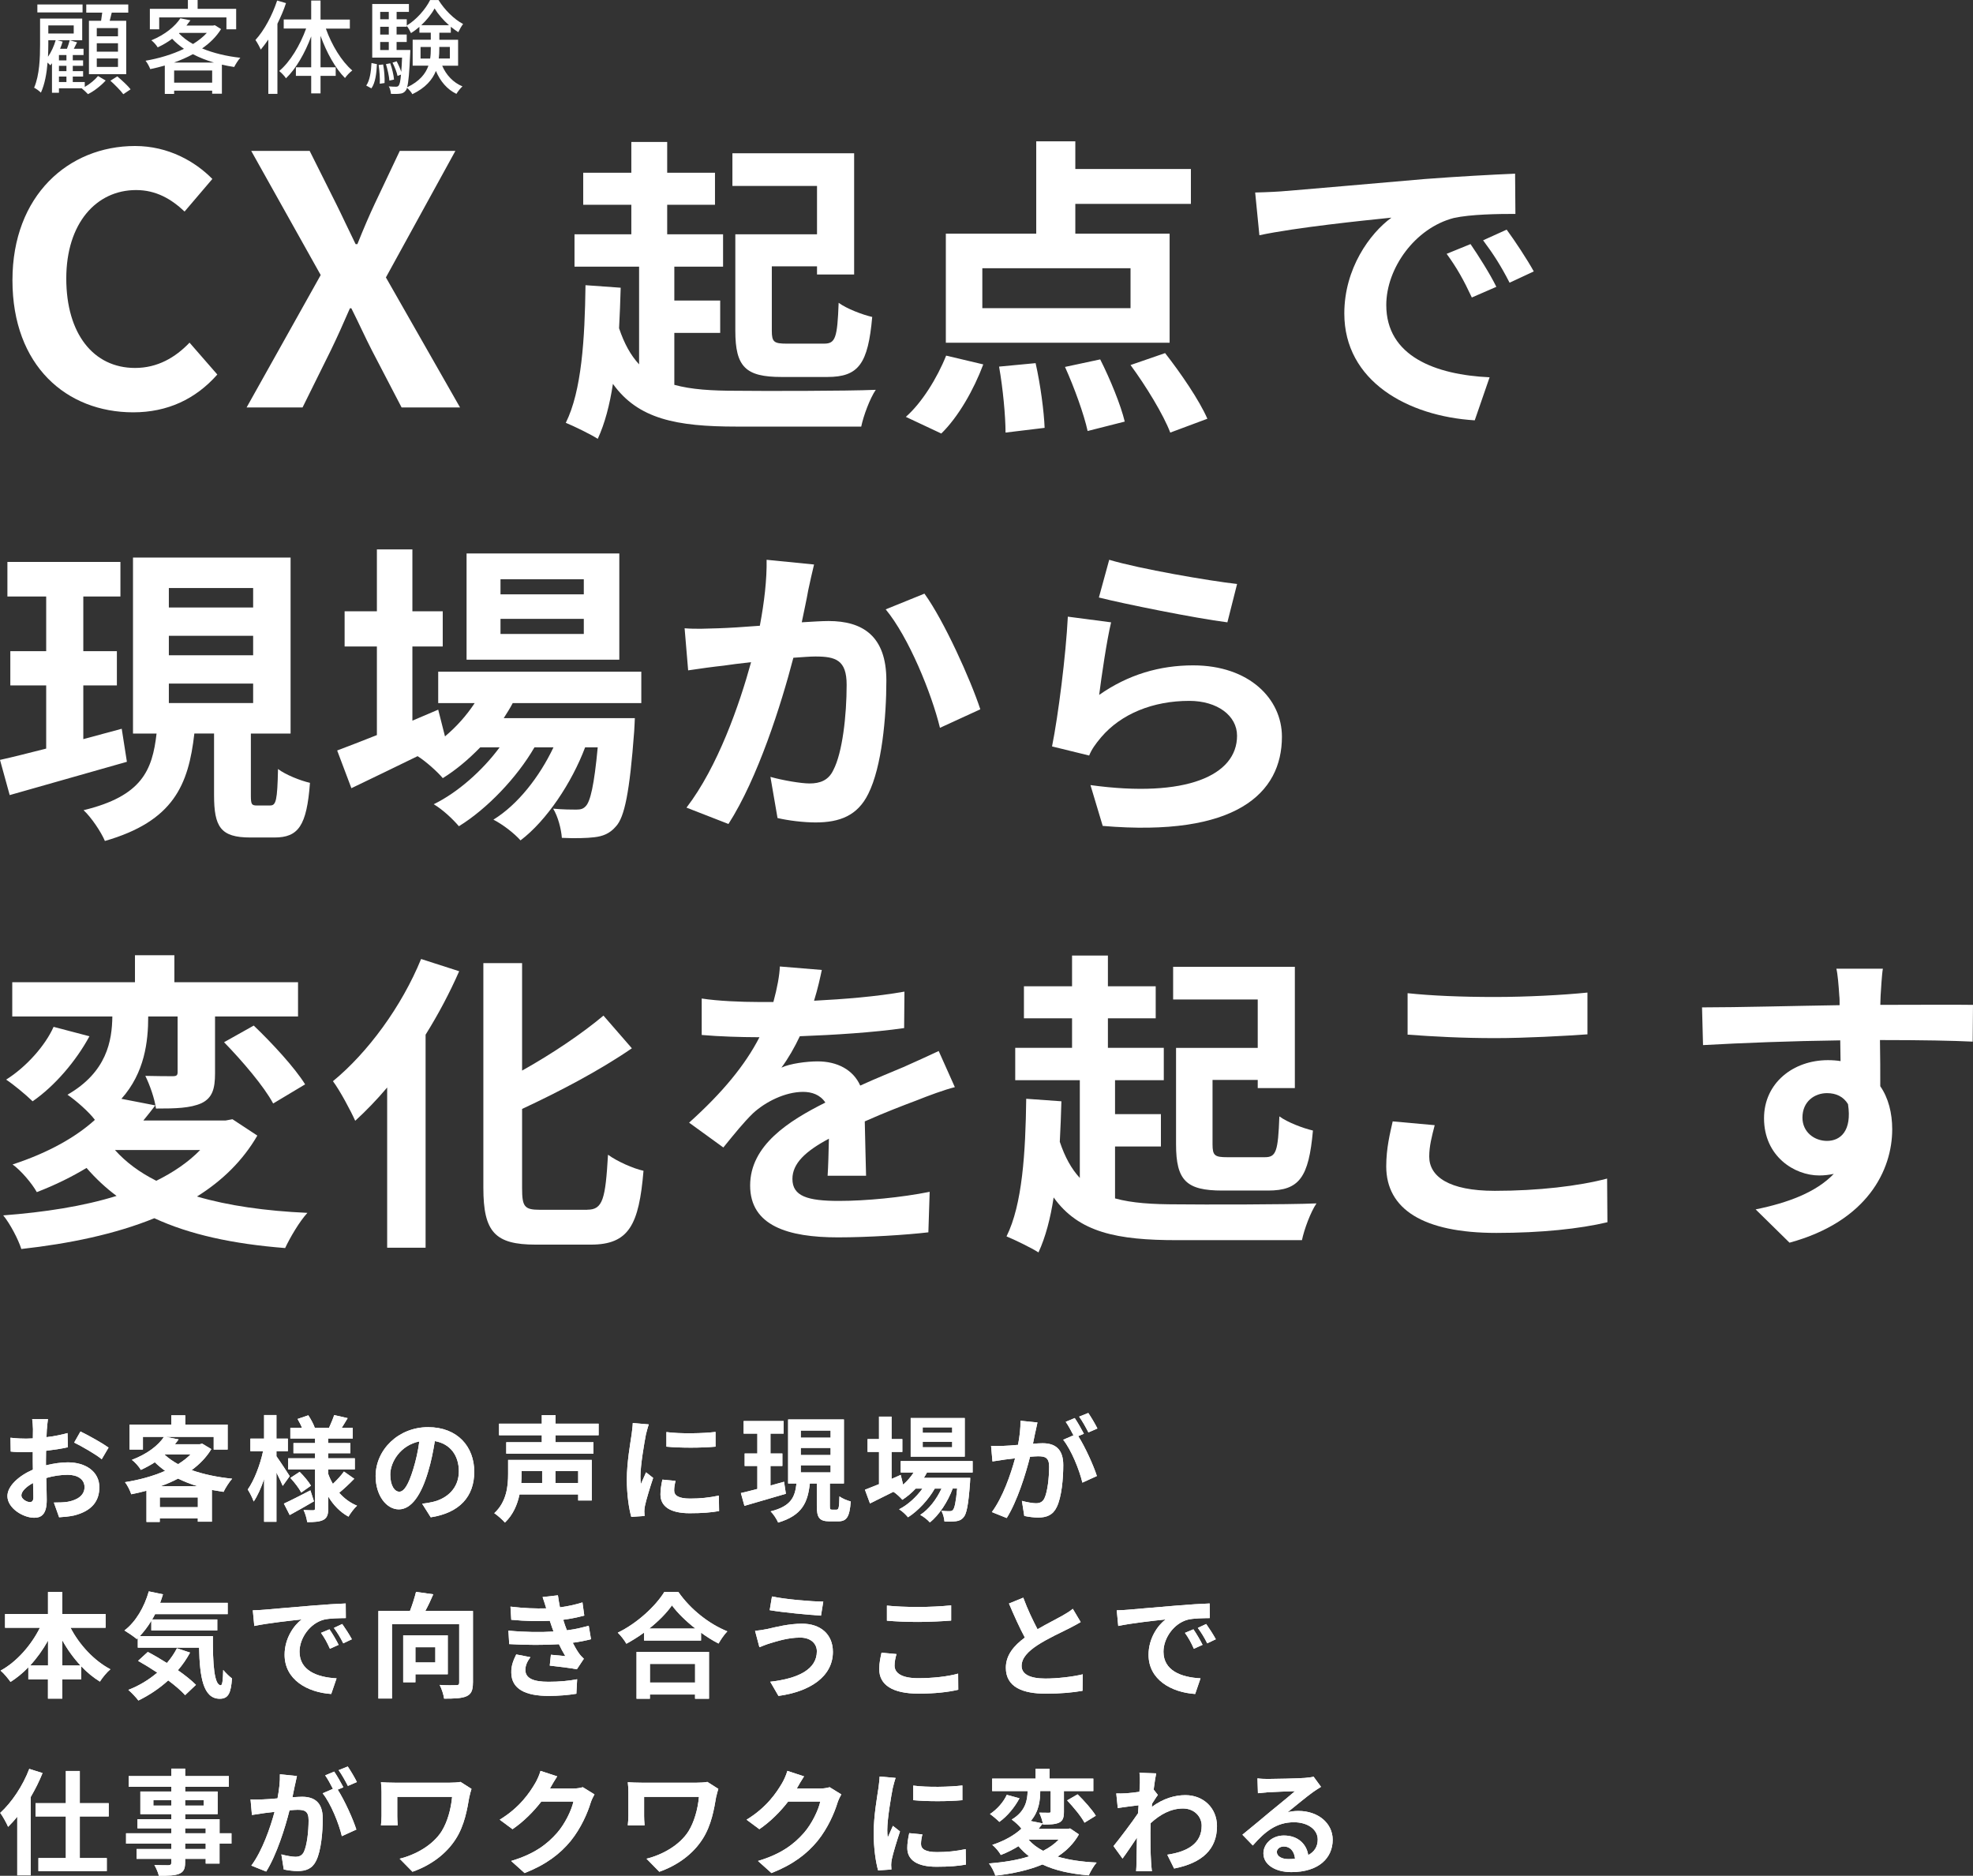 <?xml version="1.0" encoding="UTF-8"?><svg id="_イヤー_1" xmlns="http://www.w3.org/2000/svg" viewBox="0 0 500.68 475.99"><rect x="0" y="0" width="500.68" height="475.99" fill="#333333" stroke="none"/><defs><style>.cls-1{fill:#fff;}</style></defs><g><path class="cls-1" d="M11.89,362.63c-.03,.64-.06,1.33-.09,2.06,1.92-.23,3.83-.61,5.34-1.04l.09,3.6c-1.65,.38-3.66,.67-5.54,.9-.03,.87-.03,1.77-.03,2.61v1.07c1.97-.49,3.97-.75,5.57-.75,4.47,0,7.98,2.32,7.98,6.32,0,3.42-1.8,6-6.41,7.16-1.33,.29-2.61,.38-3.8,.46l-1.33-3.74c1.31,0,2.55-.03,3.57-.2,2.35-.44,4.21-1.6,4.21-3.71,0-1.97-1.74-3.13-4.26-3.13-1.8,0-3.68,.29-5.45,.81,.06,2.29,.12,4.55,.12,5.54,0,3.6-1.28,4.55-3.19,4.55-2.81,0-6.79-2.44-6.79-5.51,0-2.52,2.9-5.16,6.47-6.7-.03-.7-.03-1.39-.03-2.06v-2.44c-.55,.03-1.07,.06-1.54,.06-1.94,0-3.08-.03-4.06-.15l-.06-3.51c1.71,.2,2.96,.23,4,.23,.52,0,1.1-.03,1.68-.06,.03-1.02,.03-1.86,.03-2.35,0-.61-.12-2.03-.2-2.55h4c-.09,.52-.2,1.77-.26,2.52Zm-4.35,18.54c.52,0,.93-.23,.93-1.22,0-.73-.03-2.06-.09-3.63-1.77,.96-2.96,2.15-2.96,3.16,0,.9,1.36,1.68,2.12,1.68Zm20.01-13.84l-1.74,2.96c-1.39-1.19-5.19-3.36-6.99-4.23l1.6-2.81c2.23,1.07,5.6,2.99,7.14,4.09Z"/><path class="cls-1" d="M53.63,367.71c-1.25,2.09-2.96,3.83-4.99,5.34,3.02,1.07,6.53,1.8,10.27,2.18-.73,.81-1.71,2.35-2.18,3.34-1.02-.15-2-.32-2.96-.49v8.06h-3.57v-.84h-9.66v.9h-3.37v-7.92c-1.28,.35-2.55,.64-3.86,.9-.29-.93-1.01-2.35-1.59-3.07,3.54-.55,7.11-1.51,10.18-2.87-.93-.67-1.8-1.39-2.61-2.18-1.07,.7-2.23,1.33-3.54,1.94-.46-.81-1.54-2.03-2.29-2.55,4.03-1.54,6.7-3.68,8.15-5.83h-5.34v3.22h-3.39v-6.35h10.59v-2.35h3.54v2.35h10.76v6.35h-3.54v-3.22h-12.12l3.22,.64c-.29,.41-.61,.81-.93,1.22h6.32l.58-.15,2.32,1.39Zm-3.42,14.74v-2.47h-9.66v2.47h9.66Zm-.06-5.31c-1.77-.52-3.42-1.19-4.96-1.94-1.39,.73-2.9,1.39-4.47,1.94h9.43Zm-8.35-7.98c.96,.87,2.09,1.68,3.39,2.38,1.22-.75,2.32-1.6,3.19-2.49h-6.44l-.14,.12Z"/><path class="cls-1" d="M71.75,377.05c-.35-.84-.96-2.15-1.6-3.39v12.5h-3.13v-10.85c-.75,2.23-1.65,4.26-2.64,5.71-.32-.96-1.01-2.26-1.51-3.05,1.62-2.26,3.16-6.29,3.89-9.72h-3.22v-3.19h3.48v-5.98h3.13v5.98h2.9v3.19h-2.9v1.28c.78,1.07,2.87,4.26,3.37,5.05l-1.77,2.47Zm7.92,3.92c-2.03,1.19-4.29,2.47-6.15,3.48l-1.48-2.9c1.71-.78,4.26-2.09,6.73-3.36l.9,2.78Zm10.24-5.74c-1.22,1.28-2.7,2.64-3.83,3.57,1.25,1.42,2.76,2.55,4.53,3.28-.73,.64-1.68,1.91-2.18,2.78-2.12-1.16-3.83-2.93-5.13-5.11v3.02c0,1.57-.29,2.38-1.22,2.9-.96,.49-2.32,.58-4.12,.58-.12-.9-.49-2.23-.93-3.07,.99,.06,2.12,.06,2.46,.06s.46-.15,.46-.49v-9.89h-6.82v-2.81h6.82v-1.28h-5.48v-2.58h5.48v-1.16h-6.27v-2.7h2.96c-.29-.75-.73-1.57-1.13-2.26l2.73-.93c.67,1.02,1.36,2.32,1.65,3.19h3.6c.44-.99,1.02-2.32,1.31-3.25l3.42,.78c-.52,.87-1.04,1.74-1.51,2.47h2.81v2.7h-6.24v1.16h5.63v2.58h-5.63v1.28h6.76v2.81h-6.76v1.13c.32,.9,.72,1.74,1.19,2.55,1.02-.96,2.15-2.18,2.81-3.13l2.61,1.83Zm-13.87-1.74c1.07,1.04,2.29,2.52,2.87,3.51l-2.46,1.74c-.52-1.02-1.71-2.58-2.76-3.71l2.35-1.54Z"/><path class="cls-1" d="M109.31,385.03l-2.18-3.45c1.1-.12,1.92-.29,2.7-.46,3.71-.87,6.61-3.54,6.61-7.77,0-4-2.18-6.99-6.09-7.66-.41,2.47-.9,5.13-1.74,7.86-1.74,5.86-4.24,9.46-7.4,9.46s-5.89-3.54-5.89-8.44c0-6.7,5.8-12.42,13.31-12.42s11.72,4.99,11.72,11.31-3.74,10.44-11.05,11.57Zm-7.98-6.5c1.22,0,2.35-1.83,3.54-5.74,.67-2.15,1.22-4.61,1.54-7.02-4.79,.99-7.37,5.22-7.37,8.41,0,2.93,1.16,4.35,2.29,4.35Z"/><path class="cls-1" d="M150.17,380.76h-3.45v-1.54h-14.88c-.55,2.58-1.62,5.16-3.71,7.14-.55-.67-1.97-1.91-2.7-2.38,3.16-2.9,3.51-6.96,3.51-9.92v-3.6h21.23v10.3Zm-9.2-16.56v1.77h9.63v2.9h-22.13v-2.9h9.02v-1.77h-10.85v-2.93h10.85v-2.18h3.48v2.18h10.94v2.93h-10.94Zm-8.61,9.08v.84c0,.7-.03,1.42-.09,2.2h5.31v-3.05h-5.22Zm14.36,0h-5.77v3.05h5.77v-3.05Z"/><path class="cls-1" d="M163.91,364.03c-.38,1.94-1.39,7.74-1.39,10.65,0,.55,.03,1.31,.12,1.89,.44-.99,.9-2,1.31-2.96l1.8,1.42c-.81,2.41-1.77,5.57-2.09,7.11-.09,.44-.15,1.07-.15,1.36,0,.32,.03,.78,.06,1.19l-3.37,.23c-.58-2-1.13-5.54-1.13-9.49,0-4.35,.9-9.25,1.22-11.49,.09-.81,.26-1.91,.29-2.84l4.06,.35c-.23,.61-.61,2.06-.73,2.58Zm7.17,14.18c0,1.28,1.1,2.06,4.06,2.06,2.58,0,4.73-.23,7.28-.75l.06,3.92c-1.89,.35-4.21,.55-7.48,.55-4.99,0-7.4-1.77-7.4-4.76,0-1.13,.17-2.29,.49-3.77l3.34,.32c-.23,.96-.35,1.65-.35,2.44Zm10.5-14.85v3.74c-3.57,.32-8.82,.35-12.47,0v-3.71c3.57,.49,9.34,.35,12.47-.03Z"/><path class="cls-1" d="M199.44,379.05c-3.66,1.07-7.54,2.2-10.53,3.07l-.9-3.25c1.19-.26,2.61-.64,4.18-1.04v-5.83h-3.22v-3.16h3.22v-5.05h-3.48v-3.19h10.15v3.19h-3.34v5.05h3.02v3.16h-3.02v4.96c1.13-.32,2.32-.64,3.45-.96l.46,3.05Zm12.88,4.03c.49,0,.64-.46,.7-3.36,.67,.52,2,1.07,2.87,1.28-.29,3.97-1.04,5.05-3.19,5.05h-2.17c-2.67,0-3.25-.99-3.25-3.92v-5.69h-1.77c-.52,4.73-1.86,8.09-8.04,9.92-.35-.84-1.22-2.18-1.91-2.84,5.25-1.31,6.18-3.68,6.56-7.08h-2.12v-16.24h14.16v16.24h-3.57v5.69c0,.84,.06,.96,.55,.96h1.19Zm-9.11-18.27h7.57v-1.8h-7.57v1.8Zm0,4.41h7.57v-1.8h-7.57v1.8Zm0,4.41h7.57v-1.8h-7.57v1.8Z"/><path class="cls-1" d="M235.25,373.63c-.23,.46-.52,.93-.81,1.39h11.78s-.03,.78-.06,1.19c-.41,5.66-.87,7.98-1.65,8.82-.55,.67-1.19,.9-1.91,.99-.67,.09-1.77,.12-2.93,.06-.06-.81-.35-1.97-.78-2.7,.93,.09,1.68,.09,2.06,.09,.41,0,.64-.06,.87-.32,.41-.44,.75-1.91,1.07-5.42h-1.13c-1.19,3.25-3.45,6.76-5.8,8.59-.58-.67-1.57-1.45-2.44-1.91,2.2-1.39,4.15-3.97,5.4-6.67h-1.71c-1.57,2.78-4.26,5.69-6.79,7.28-.55-.67-1.45-1.54-2.26-2.03,2.15-1.07,4.38-3.1,5.92-5.25h-1.71c-1.07,1.13-2.21,2.09-3.39,2.84-.44-.55-1.54-1.57-2.26-2.03-2.09,1.04-4.18,2.09-5.95,2.96l-1.28-3.48c.99-.38,2.2-.87,3.57-1.42v-8.18h-2.9v-3.25h2.9v-5.71h3.19v5.71h2.73v3.25h-2.73v6.85l2.32-1.02,.61,2.47c1.04-.9,1.94-1.94,2.67-3.07h-3.28v-2.9h18.25v2.9h-11.54Zm9.57-4h-13.72v-9.8h13.72v9.8Zm-3.19-7.43h-7.48v1.39h7.48v-1.39Zm0,3.66h-7.48v1.39h7.48v-1.39Z"/><path class="cls-1" d="M262.74,363.36c-.17,.87-.41,1.94-.61,2.99,.99-.06,1.83-.12,2.44-.12,3.07,0,5.25,1.36,5.25,5.54,0,3.42-.41,8.12-1.65,10.65-.96,2.03-2.55,2.67-4.76,2.67-1.1,0-2.49-.2-3.48-.41l-.61-3.83c1.1,.32,2.79,.61,3.54,.61,.99,0,1.71-.29,2.18-1.25,.78-1.65,1.19-5.16,1.19-8.03,0-2.32-1.02-2.64-2.81-2.64-.46,0-1.19,.06-2.03,.12-1.1,4.41-3.25,11.28-5.92,15.55l-3.77-1.51c2.81-3.8,4.82-9.66,5.89-13.63-1.04,.12-1.97,.23-2.49,.29-.84,.15-2.35,.35-3.25,.49l-.35-3.95c1.07,.09,2.03,.03,3.1,0,.9-.03,2.26-.12,3.74-.26,.41-2.18,.67-4.29,.61-6.12l4.32,.44c-.17,.75-.38,1.68-.52,2.41Zm12.3,.46l-1.42,.61c1.74,2.7,3.92,7.54,4.73,10.12l-3.68,1.68c-.75-3.22-2.81-8.32-4.87-10.88l2.61-1.13c-.58-1.1-1.3-2.49-1.97-3.42l2.29-.96c.73,1.07,1.77,2.9,2.32,3.97Zm3.45-1.33l-2.29,.99c-.61-1.19-1.54-2.9-2.35-4l2.32-.93c.75,1.1,1.83,2.93,2.32,3.95Z"/><path class="cls-1" d="M17.9,413.06c2.26,4.35,5.98,8.35,10.12,10.53-.87,.7-2.06,2.15-2.67,3.13-1.68-1.04-3.28-2.35-4.73-3.89v3.31h-4.82v4.9h-3.63v-4.9H7.19v-3.05c-1.39,1.45-2.93,2.7-4.52,3.71-.61-.87-1.71-2.2-2.52-2.87,4.09-2.23,7.75-6.41,9.98-10.88H1.28v-3.48H12.18v-5.6h3.63v5.6h10.99v3.48h-8.91Zm-5.71,9.57v-6.32c-1.3,2.32-2.84,4.47-4.55,6.32h4.55Zm8.24,0c-1.74-1.86-3.31-4.03-4.61-6.38v6.38h4.61Z"/><path class="cls-1" d="M54.03,415.21c-.06,6.96,.32,12.44,2,12.44,.44-.03,.55-1.54,.61-3.89,.67,.78,1.54,1.65,2.23,2.15-.26,3.63-.87,5.16-3.1,5.16-4.24,0-5.08-5.54-5.25-12.97h-15.55v-2.41l-.26,.23c-.67-.58-2.29-1.68-3.13-2.18,2.87-2.18,5.05-5.92,6.18-9.92l3.6,.75c-.23,.73-.46,1.45-.72,2.15h17.14v2.87h-18.42c-.23,.46-.49,.93-.75,1.36h16.53v2.78h-16.74v-2.44c-.9,1.48-1.89,2.78-2.93,3.89h18.56Zm-5.8,4.15c-.87,1.6-1.89,3.1-3.08,4.47,1.83,1.28,3.45,2.58,4.58,3.71l-2.75,2.61c-1.02-1.13-2.55-2.44-4.29-3.74-2.29,2.09-4.9,3.8-7.57,5.11-.52-.73-1.8-2.06-2.55-2.7,2.7-1.04,5.19-2.55,7.34-4.38-1.65-1.1-3.34-2.12-4.87-2.99l2.47-2.26c1.51,.78,3.19,1.77,4.84,2.81,1.02-1.16,1.86-2.41,2.55-3.74l3.34,1.1Z"/><path class="cls-1" d="M66.99,408.48c2.44-.2,7.22-.64,12.53-1.07,2.99-.26,6.15-.44,8.21-.52l.03,3.71c-1.57,.03-4.06,.03-5.6,.41-3.51,.93-6.15,4.67-6.15,8.12,0,4.79,4.47,6.5,9.4,6.76l-1.36,3.97c-6.09-.41-11.83-3.65-11.83-9.95,0-4.18,2.35-7.48,4.32-8.96-2.73,.29-8.64,.93-12.01,1.65l-.38-3.97c1.16-.03,2.29-.09,2.84-.15Zm18.94,8.91l-2.21,.99c-.72-1.6-1.33-2.73-2.26-4.03l2.15-.9c.73,1.04,1.77,2.81,2.32,3.94Zm3.36-1.42l-2.18,1.04c-.78-1.57-1.45-2.64-2.38-3.92l2.12-.99c.73,1.02,1.83,2.73,2.44,3.86Z"/><path class="cls-1" d="M120.01,427.01c0,1.89-.41,2.87-1.62,3.42-1.22,.55-3.08,.61-5.69,.61-.12-.99-.64-2.55-1.13-3.48,1.71,.12,3.65,.09,4.23,.06,.55,0,.73-.15,.73-.67v-14.79h-17.06v18.85h-3.45v-22.22h8.01c.61-1.57,1.19-3.39,1.54-4.84l4.38,.61c-.61,1.45-1.33,2.96-2.03,4.24h12.1v18.22Zm-14.59-2.15v2.03h-3.1v-11.92h11.31v9.89h-8.21Zm0-6.87v3.86h5.05v-3.86h-5.05Z"/><path class="cls-1" d="M140.48,414.02c-.14-.35-.26-.7-.38-1.02-.23-.67-.41-1.22-.58-1.71-2.73,.15-6.12,.09-9.78-.26l-.2-3.34c3.45,.41,6.41,.52,9.08,.44-.29-.93-.58-1.86-.93-2.87l3.89-.44c.15,1.04,.32,2.06,.52,3.05,2-.26,3.86-.67,5.71-1.25l.46,3.34c-1.6,.44-3.42,.81-5.34,1.07,.15,.46,.29,.93,.44,1.36,.14,.41,.32,.84,.49,1.31,2.38-.29,4.12-.78,5.54-1.16l.58,3.42c-1.33,.35-2.9,.67-4.64,.9,.49,.93,.99,1.83,1.51,2.58,.38,.55,.78,.99,1.31,1.48l-1.77,2.67c-1.62-.32-4.76-.7-6.88-.93l.29-2.76c1.22,.12,2.79,.26,3.66,.35-.61-1.02-1.16-2.03-1.62-3.02-3.57,.23-8.24,.23-12.62-.03l-.2-3.42c4.32,.41,8.24,.44,11.46,.23Zm-7.16,9.72c0,2.15,2.03,3.02,5.86,3.02,2.76,0,5.22-.23,7.28-.64l-.2,3.68c-2.03,.35-4.67,.55-7.05,.55-5.8,0-9.4-1.71-9.46-5.86-.06-1.86,.58-3.28,1.25-4.67l3.6,.7c-.7,.96-1.28,1.97-1.28,3.22Z"/><path class="cls-1" d="M172.15,403.98c3.1,4.44,7.8,8.12,12.42,9.98-.84,.9-1.62,2.03-2.23,3.1-1.48-.75-2.99-1.71-4.44-2.76v2h-14.45v-2.03c-1.42,1.04-2.96,2-4.5,2.84-.46-.84-1.42-2.09-2.18-2.81,4.99-2.41,9.63-6.79,11.81-10.33h3.57Zm-10.62,15.2h18.39v11.89h-3.54v-1.07h-11.46v1.07h-3.39v-11.89Zm14.94-5.92c-2.41-1.89-4.55-3.97-5.95-5.89-1.36,1.94-3.39,4-5.77,5.89h11.72Zm-11.54,8.96v4.73h11.46v-4.73h-11.46Z"/><path class="cls-1" d="M203.06,415.55c-3.19,0-6.06,.99-7.54,1.42-.84,.23-1.97,.7-2.81,1.02l-1.1-4.15c.99-.09,2.23-.29,3.19-.49,2.12-.49,5.37-1.33,8.76-1.33,4.58,0,7.8,2.61,7.8,7.16,0,6.21-5.74,10.07-13.81,11.17l-2.09-3.6c7.19-.81,11.83-3.19,11.83-7.72,0-1.91-1.51-3.48-4.24-3.48Zm5.86-9.14l-.58,3.57c-3.39-.23-9.69-.81-13.02-1.39l.58-3.48c3.37,.73,9.95,1.28,13.02,1.31Z"/><path class="cls-1" d="M227.01,422.66c0,1.86,1.77,3.19,5.95,3.19,3.92,0,7.63-.44,10.18-1.16l.03,4.09c-2.52,.61-6,.99-10.07,.99-6.64,0-9.98-2.23-9.98-6.21,0-1.68,.35-3.1,.58-4.18l3.8,.35c-.29,1.04-.49,1.94-.49,2.93Zm5.95-14.88c2.87,0,6.18-.17,8.41-.41v3.86c-2.03,.17-5.63,.35-8.38,.35-3.05,0-5.57-.12-7.92-.32v-3.83c2.15,.23,4.84,.35,7.89,.35Z"/><path class="cls-1" d="M263.27,413.44c2.38-1.39,4.9-2.64,6.27-3.42,1.1-.64,1.94-1.13,2.7-1.77l2,3.36c-.87,.52-1.8,1.02-2.87,1.57-1.8,.9-5.45,2.58-8.09,4.29-2.41,1.6-4.03,3.25-4.03,5.28s2,3.19,6.03,3.19c2.99,0,6.9-.44,9.49-1.07l-.06,4.18c-2.47,.44-5.54,.73-9.31,.73-5.77,0-10.15-1.6-10.15-6.58,0-3.19,2.03-5.6,4.82-7.66-1.33-2.47-2.73-5.57-4.03-8.64l3.63-1.48c1.1,3.02,2.47,5.8,3.63,8.04Z"/><path class="cls-1" d="M286.23,408.48c2.44-.2,7.22-.64,12.53-1.07,2.99-.26,6.15-.44,8.21-.52l.03,3.71c-1.57,.03-4.06,.03-5.6,.41-3.51,.93-6.15,4.67-6.15,8.12,0,4.79,4.47,6.5,9.4,6.76l-1.36,3.97c-6.09-.41-11.83-3.65-11.83-9.95,0-4.18,2.35-7.48,4.32-8.96-2.73,.29-8.64,.93-12.01,1.65l-.38-3.97c1.16-.03,2.29-.09,2.84-.15Zm18.94,8.91l-2.21,.99c-.72-1.6-1.33-2.73-2.26-4.03l2.15-.9c.73,1.04,1.77,2.81,2.32,3.94Zm3.36-1.42l-2.18,1.04c-.78-1.57-1.45-2.64-2.38-3.92l2.12-.99c.73,1.02,1.83,2.73,2.44,3.86Z"/><path class="cls-1" d="M10.79,449.94c-.81,2.03-1.83,4.06-2.99,6.06v19.87h-3.42v-14.88c-.75,.96-1.54,1.8-2.32,2.58-.35-.84-1.36-2.7-2-3.54,2.93-2.67,5.74-6.87,7.37-11.17l3.37,1.07Zm9.46,10.99v10.56h6.85v3.31H9.75v-3.31h6.96v-10.56h-7.69v-3.36h7.69v-8.18h3.54v8.18h7.34v3.36h-7.34Z"/><path class="cls-1" d="M58.73,467.84h-3.02v5.05h-3.51v-1.19h-5.22v.9c0,1.71-.41,2.41-1.54,2.9-1.1,.44-2.67,.49-5.13,.49-.17-.81-.7-2-1.13-2.73,1.39,.06,3.1,.06,3.57,.06,.55-.03,.73-.2,.73-.73v-.9h-8.82v-2.49h8.82v-1.36h-11.49v-2.64h11.49v-1.25h-8.59v-2.32h8.59v-1.28h-7.86v-5.74h7.86v-1.19h-10.82v-2.73h10.82v-1.89h3.51v1.89h11.08v2.73h-11.08v1.19h8.24v5.74h-8.24v1.28h8.73v3.57h3.02v2.64Zm-15.26-9.66v-1.39h-4.55v1.39h4.55Zm3.51-1.39v1.39h4.7v-1.39h-4.7Zm0,8.41h5.22v-1.25h-5.22v1.25Zm5.22,2.64h-5.22v1.36h5.22v-1.36Z"/><path class="cls-1" d="M74.82,453.07c-.17,.87-.41,1.94-.61,2.99,.99-.06,1.83-.12,2.44-.12,3.07,0,5.25,1.36,5.25,5.54,0,3.42-.41,8.12-1.65,10.65-.96,2.03-2.55,2.67-4.76,2.67-1.1,0-2.49-.2-3.48-.41l-.61-3.83c1.1,.32,2.79,.61,3.54,.61,.99,0,1.71-.29,2.18-1.25,.78-1.65,1.19-5.16,1.19-8.03,0-2.32-1.02-2.64-2.81-2.64-.46,0-1.19,.06-2.03,.12-1.1,4.41-3.25,11.28-5.92,15.55l-3.77-1.51c2.81-3.8,4.82-9.66,5.89-13.63-1.04,.12-1.97,.23-2.49,.29-.84,.15-2.35,.35-3.25,.49l-.35-3.95c1.07,.09,2.03,.03,3.1,0,.9-.03,2.26-.12,3.74-.26,.41-2.18,.67-4.29,.61-6.12l4.32,.44c-.17,.75-.38,1.68-.52,2.41Zm12.3,.46l-1.42,.61c1.74,2.7,3.92,7.54,4.73,10.12l-3.68,1.68c-.75-3.22-2.81-8.32-4.87-10.88l2.61-1.13c-.58-1.1-1.3-2.49-1.97-3.42l2.29-.96c.73,1.07,1.77,2.9,2.32,3.97Zm3.45-1.33l-2.29,.99c-.61-1.19-1.54-2.9-2.35-4l2.32-.93c.75,1.1,1.83,2.93,2.32,3.95Z"/><path class="cls-1" d="M119.11,455.89c-.52,3.05-1.19,7.25-3.45,10.76-2.41,3.8-6.35,6.7-10.99,8.32l-3.25-3.31c3.92-.96,8.38-3.36,10.67-6.99,1.45-2.35,2.35-5.57,2.64-8.7h-13.92v4.84c0,.44,.03,1.48,.12,2.38h-4.26c.09-.9,.15-1.6,.15-2.38v-6.12c0-.78-.06-1.68-.15-2.44,.93,.06,2.21,.12,3.57,.12h13.87c.99,0,1.97-.06,2.76-.2l2.78,1.77c-.17,.44-.43,1.54-.52,1.94Z"/><path class="cls-1" d="M139.64,453.71c-.03,.06-.06,.09-.09,.15h5.83c.9,0,1.86-.15,2.52-.35l2.96,1.83c-.32,.55-.72,1.36-.96,2.09-.78,2.58-2.44,6.44-5.05,9.69-2.76,3.36-6.27,6.03-11.72,8.18l-3.42-3.07c5.95-1.77,9.17-4.29,11.69-7.16,1.97-2.26,3.65-5.74,4.12-7.92h-8.15c-1.94,2.52-4.47,5.08-7.31,7.02l-3.25-2.41c5.08-3.1,7.6-6.85,9.05-9.34,.43-.73,1.04-2.06,1.3-3.05l4.24,1.39c-.67,1.02-1.42,2.32-1.77,2.96Z"/><path class="cls-1" d="M181.75,455.89c-.52,3.05-1.19,7.25-3.45,10.76-2.41,3.8-6.35,6.7-10.99,8.32l-3.25-3.31c3.92-.96,8.38-3.36,10.67-6.99,1.45-2.35,2.35-5.57,2.64-8.7h-13.92v4.84c0,.44,.03,1.48,.12,2.38h-4.26c.09-.9,.15-1.6,.15-2.38v-6.12c0-.78-.06-1.68-.15-2.44,.93,.06,2.21,.12,3.57,.12h13.87c.99,0,1.97-.06,2.76-.2l2.78,1.77c-.17,.44-.43,1.54-.52,1.94Z"/><path class="cls-1" d="M202.28,453.71c-.03,.06-.06,.09-.09,.15h5.83c.9,0,1.86-.15,2.52-.35l2.96,1.83c-.32,.55-.72,1.36-.96,2.09-.78,2.58-2.44,6.44-5.05,9.69-2.76,3.36-6.27,6.03-11.72,8.18l-3.42-3.07c5.95-1.77,9.17-4.29,11.69-7.16,1.97-2.26,3.65-5.74,4.12-7.92h-8.15c-1.94,2.52-4.47,5.08-7.31,7.02l-3.25-2.41c5.08-3.1,7.6-6.85,9.05-9.34,.43-.73,1.04-2.06,1.3-3.05l4.24,1.39c-.67,1.02-1.42,2.32-1.77,2.96Z"/><path class="cls-1" d="M226.55,453.74c-.38,1.94-1.39,7.74-1.39,10.65,0,.55,.03,1.31,.12,1.89,.44-.99,.9-2,1.31-2.96l1.8,1.42c-.81,2.41-1.77,5.57-2.09,7.11-.09,.44-.15,1.07-.15,1.36,0,.32,.03,.78,.06,1.19l-3.37,.23c-.58-2-1.13-5.54-1.13-9.49,0-4.35,.9-9.25,1.22-11.49,.09-.81,.26-1.91,.29-2.84l4.06,.35c-.23,.61-.61,2.06-.73,2.58Zm7.17,14.18c0,1.28,1.1,2.06,4.06,2.06,2.58,0,4.73-.23,7.28-.75l.06,3.92c-1.89,.35-4.21,.55-7.48,.55-4.99,0-7.4-1.77-7.4-4.76,0-1.13,.17-2.29,.49-3.77l3.34,.32c-.23,.96-.35,1.65-.35,2.44Zm10.5-14.85v3.74c-3.57,.32-8.82,.35-12.47,0v-3.71c3.57,.49,9.34,.35,12.47-.03Z"/><path class="cls-1" d="M273.79,465.49c-1.3,2.32-3.16,4.18-5.42,5.63,2.78,.84,6.12,1.33,9.92,1.51-.72,.81-1.57,2.29-2,3.25-4.7-.38-8.59-1.25-11.75-2.76-3.54,1.48-7.66,2.35-11.95,2.84-.26-.87-1.01-2.35-1.62-3.1,3.71-.29,7.19-.84,10.18-1.8-.99-.75-1.89-1.62-2.7-2.58-1.3,.81-2.78,1.57-4.47,2.23-.44-.81-1.45-2.03-2.18-2.55,3.28-1.1,5.71-2.55,7.4-4.12-.52-.73-1.71-1.8-2.46-2.32,3.54-2.09,4-4.99,4.03-7.22h-8.99v-3.16h11.02v-2.49h3.54v2.49h11.11v3.16h-7.46v5.22c0,1.45-.23,2.29-1.22,2.78-1.02,.46-2.35,.49-4.09,.49-.12-.9-.55-2.18-.96-3.02,1.02,.03,2.15,.03,2.47,.03,.35,0,.43-.09,.43-.38v-5.13h-2.64c0,2.32-.32,5.19-2.41,7.6l3.05,.61c-.35,.46-.7,.93-1.07,1.39h7.4l.61-.12,2.23,1.51Zm-15.08-9.17c-1.19,2.26-3.1,4.58-5.11,6-.64-.64-1.74-1.57-2.38-2,1.8-1.16,3.51-3.13,4.26-4.87l3.22,.87Zm2.29,10.5c.99,1.13,2.21,2.06,3.71,2.84,1.54-.78,2.87-1.71,3.95-2.84h-7.66Zm12.47-11.49c1.65,1.62,3.68,3.89,4.61,5.42l-2.87,1.77c-.81-1.57-2.79-3.94-4.41-5.66l2.67-1.54Z"/><path class="cls-1" d="M289.16,449.85l4.24,.15c-.17,.81-.41,2.29-.64,4.12l1.07,1.36c-.41,.52-.99,1.48-1.48,2.23-.03,.26-.03,.55-.06,.81,2.93-2.18,5.92-2.99,8.53-2.99,4.47,0,7.98,3.16,8.01,7.83,0,5.86-3.68,9.37-10.88,10.79l-1.74-3.51c5.11-.75,8.76-2.84,8.73-7.37,0-2.26-1.83-4.35-4.73-4.35-3.07,0-5.77,1.48-8.21,3.71-.03,.84-.06,1.68-.06,2.44,0,2.38,0,4.81,.17,7.54,.03,.52,.12,1.57,.2,2.23h-4c.06-.64,.09-1.68,.09-2.15,.06-2.26,.09-3.94,.12-6.38-1.22,1.83-2.64,3.94-3.66,5.31l-2.29-3.16c1.65-2.03,4.55-5.86,6.21-8.3,.06-.67,.12-1.36,.15-2.06-1.42,.17-3.66,.46-5.28,.7l-.38-3.71c.84,.03,1.51,.03,2.52-.03,.84-.06,2.12-.2,3.36-.38,.06-1.1,.12-1.91,.12-2.23,0-.84,.03-1.71-.12-2.61Z"/><path class="cls-1" d="M321.73,451.42c1.54,0,7.74-.12,9.4-.26,1.19-.12,1.86-.2,2.21-.32l1.89,2.58c-.67,.44-1.36,.84-2.03,1.33-1.57,1.1-4.61,3.66-6.44,5.11,.96-.23,1.83-.32,2.76-.32,4.93,0,8.67,3.07,8.67,7.31,0,4.58-3.48,8.21-10.5,8.21-4.03,0-7.08-1.86-7.08-4.76,0-2.35,2.12-4.53,5.19-4.53,3.6,0,5.77,2.2,6.18,4.96,1.6-.84,2.41-2.18,2.41-3.94,0-2.61-2.61-4.38-6.03-4.38-4.44,0-7.34,2.35-10.44,5.89l-2.64-2.73c2.06-1.65,5.57-4.61,7.28-6.03,1.62-1.33,4.64-3.77,6.06-5.02-1.48,.03-5.48,.2-7.02,.29-.78,.06-1.71,.15-2.38,.23l-.12-3.77c.81,.12,1.83,.15,2.64,.15Zm5.22,20.33c.61,0,1.16-.03,1.68-.09-.17-1.89-1.25-3.1-2.81-3.1-1.1,0-1.8,.67-1.8,1.39,0,1.07,1.19,1.8,2.93,1.8Z"/></g><g><path class="cls-1" d="M11.89,362.63c-.03,.64-.06,1.33-.09,2.06,1.92-.23,3.83-.61,5.34-1.04l.09,3.6c-1.65,.38-3.66,.67-5.54,.9-.03,.87-.03,1.77-.03,2.61v1.07c1.97-.49,3.97-.75,5.57-.75,4.47,0,7.98,2.32,7.98,6.32,0,3.42-1.8,6-6.41,7.16-1.33,.29-2.61,.38-3.8,.46l-1.33-3.74c1.31,0,2.55-.03,3.57-.2,2.35-.44,4.21-1.6,4.21-3.71,0-1.97-1.74-3.13-4.26-3.13-1.8,0-3.68,.29-5.45,.81,.06,2.29,.12,4.55,.12,5.54,0,3.6-1.28,4.55-3.19,4.55-2.81,0-6.79-2.44-6.79-5.51,0-2.52,2.9-5.16,6.47-6.7-.03-.7-.03-1.39-.03-2.06v-2.44c-.55,.03-1.07,.06-1.54,.06-1.94,0-3.08-.03-4.06-.15l-.06-3.51c1.71,.2,2.96,.23,4,.23,.52,0,1.1-.03,1.68-.06,.03-1.02,.03-1.86,.03-2.35,0-.61-.12-2.03-.2-2.55h4c-.09,.52-.2,1.77-.26,2.52Zm-4.35,18.54c.52,0,.93-.23,.93-1.22,0-.73-.03-2.06-.09-3.63-1.77,.96-2.96,2.15-2.96,3.16,0,.9,1.36,1.68,2.12,1.68Zm20.01-13.84l-1.74,2.96c-1.39-1.19-5.19-3.36-6.99-4.23l1.6-2.81c2.23,1.07,5.6,2.99,7.14,4.09Z"/><path class="cls-1" d="M53.63,367.71c-1.25,2.09-2.96,3.83-4.99,5.34,3.02,1.07,6.53,1.8,10.27,2.18-.73,.81-1.71,2.35-2.18,3.34-1.02-.15-2-.32-2.96-.49v8.06h-3.57v-.84h-9.66v.9h-3.37v-7.92c-1.28,.35-2.55,.64-3.86,.9-.29-.93-1.01-2.35-1.59-3.07,3.54-.55,7.11-1.51,10.18-2.87-.93-.67-1.8-1.39-2.61-2.18-1.07,.7-2.23,1.33-3.54,1.94-.46-.81-1.54-2.03-2.29-2.55,4.03-1.54,6.7-3.68,8.15-5.83h-5.34v3.22h-3.39v-6.35h10.59v-2.35h3.54v2.35h10.76v6.35h-3.54v-3.22h-12.12l3.22,.64c-.29,.41-.61,.81-.93,1.22h6.32l.58-.15,2.32,1.39Zm-3.42,14.74v-2.47h-9.66v2.47h9.66Zm-.06-5.31c-1.77-.52-3.42-1.19-4.96-1.94-1.39,.73-2.9,1.39-4.47,1.94h9.43Zm-8.35-7.98c.96,.87,2.09,1.68,3.39,2.38,1.22-.75,2.32-1.6,3.19-2.49h-6.44l-.14,.12Z"/><path class="cls-1" d="M71.75,377.05c-.35-.84-.96-2.15-1.6-3.39v12.5h-3.13v-10.85c-.75,2.23-1.65,4.26-2.64,5.71-.32-.96-1.01-2.26-1.51-3.05,1.62-2.26,3.16-6.29,3.89-9.72h-3.22v-3.19h3.48v-5.98h3.13v5.98h2.9v3.19h-2.9v1.28c.78,1.07,2.87,4.26,3.37,5.05l-1.77,2.47Zm7.92,3.92c-2.03,1.19-4.29,2.47-6.15,3.48l-1.48-2.9c1.71-.78,4.26-2.09,6.73-3.36l.9,2.78Zm10.24-5.74c-1.22,1.28-2.7,2.64-3.83,3.57,1.25,1.42,2.76,2.55,4.53,3.28-.73,.64-1.68,1.91-2.18,2.78-2.12-1.16-3.83-2.93-5.13-5.11v3.02c0,1.57-.29,2.38-1.22,2.9-.96,.49-2.32,.58-4.12,.58-.12-.9-.49-2.23-.93-3.07,.99,.06,2.12,.06,2.46,.06s.46-.15,.46-.49v-9.89h-6.82v-2.81h6.82v-1.28h-5.48v-2.58h5.48v-1.16h-6.27v-2.7h2.96c-.29-.75-.73-1.57-1.13-2.26l2.73-.93c.67,1.02,1.36,2.32,1.65,3.19h3.6c.44-.99,1.02-2.32,1.31-3.25l3.42,.78c-.52,.87-1.04,1.74-1.51,2.47h2.81v2.7h-6.24v1.16h5.63v2.58h-5.63v1.28h6.76v2.81h-6.76v1.13c.32,.9,.72,1.74,1.19,2.55,1.02-.96,2.15-2.18,2.81-3.13l2.61,1.83Zm-13.87-1.74c1.07,1.04,2.29,2.52,2.87,3.51l-2.46,1.74c-.52-1.02-1.71-2.58-2.76-3.71l2.35-1.54Z"/><path class="cls-1" d="M109.31,385.03l-2.18-3.45c1.1-.12,1.92-.29,2.7-.46,3.71-.87,6.61-3.54,6.61-7.77,0-4-2.18-6.99-6.09-7.66-.41,2.47-.9,5.13-1.74,7.86-1.74,5.86-4.24,9.46-7.4,9.46s-5.89-3.54-5.89-8.44c0-6.7,5.8-12.42,13.31-12.42s11.72,4.99,11.72,11.31-3.74,10.44-11.05,11.57Zm-7.98-6.5c1.22,0,2.35-1.83,3.54-5.74,.67-2.15,1.22-4.61,1.54-7.02-4.79,.99-7.37,5.22-7.37,8.41,0,2.93,1.16,4.35,2.29,4.35Z"/><path class="cls-1" d="M150.17,380.76h-3.45v-1.54h-14.88c-.55,2.58-1.62,5.16-3.71,7.14-.55-.67-1.97-1.91-2.7-2.38,3.16-2.9,3.51-6.96,3.51-9.92v-3.6h21.23v10.3Zm-9.2-16.56v1.77h9.63v2.9h-22.13v-2.9h9.02v-1.77h-10.85v-2.93h10.85v-2.18h3.48v2.18h10.94v2.93h-10.94Zm-8.61,9.08v.84c0,.7-.03,1.42-.09,2.2h5.31v-3.05h-5.22Zm14.36,0h-5.77v3.05h5.77v-3.05Z"/><path class="cls-1" d="M163.91,364.03c-.38,1.94-1.39,7.74-1.39,10.65,0,.55,.03,1.31,.12,1.89,.44-.99,.9-2,1.31-2.96l1.8,1.42c-.81,2.41-1.77,5.57-2.09,7.11-.09,.44-.15,1.07-.15,1.36,0,.32,.03,.78,.06,1.19l-3.37,.23c-.58-2-1.13-5.54-1.13-9.49,0-4.35,.9-9.25,1.22-11.49,.09-.81,.26-1.91,.29-2.84l4.06,.35c-.23,.61-.61,2.06-.73,2.58Zm7.17,14.18c0,1.28,1.1,2.06,4.06,2.06,2.58,0,4.73-.23,7.28-.75l.06,3.92c-1.89,.35-4.21,.55-7.48,.55-4.99,0-7.4-1.77-7.4-4.76,0-1.13,.17-2.29,.49-3.77l3.34,.32c-.23,.96-.35,1.65-.35,2.44Zm10.5-14.85v3.74c-3.57,.32-8.82,.35-12.47,0v-3.71c3.57,.49,9.34,.35,12.47-.03Z"/><path class="cls-1" d="M199.44,379.05c-3.66,1.07-7.54,2.2-10.53,3.07l-.9-3.25c1.19-.26,2.61-.64,4.18-1.04v-5.83h-3.22v-3.16h3.22v-5.05h-3.48v-3.19h10.15v3.19h-3.34v5.05h3.02v3.16h-3.02v4.96c1.13-.32,2.32-.64,3.45-.96l.46,3.05Zm12.88,4.03c.49,0,.64-.46,.7-3.36,.67,.52,2,1.07,2.87,1.28-.29,3.97-1.04,5.05-3.19,5.05h-2.17c-2.67,0-3.25-.99-3.25-3.92v-5.69h-1.77c-.52,4.73-1.86,8.09-8.04,9.92-.35-.84-1.22-2.18-1.91-2.84,5.25-1.31,6.18-3.68,6.56-7.08h-2.12v-16.24h14.16v16.24h-3.57v5.69c0,.84,.06,.96,.55,.96h1.19Zm-9.11-18.27h7.57v-1.8h-7.57v1.8Zm0,4.41h7.57v-1.8h-7.57v1.8Zm0,4.41h7.57v-1.8h-7.57v1.8Z"/><path class="cls-1" d="M235.25,373.63c-.23,.46-.52,.93-.81,1.39h11.78s-.03,.78-.06,1.19c-.41,5.66-.87,7.98-1.65,8.82-.55,.67-1.19,.9-1.91,.99-.67,.09-1.77,.12-2.93,.06-.06-.81-.35-1.97-.78-2.7,.93,.09,1.68,.09,2.06,.09,.41,0,.64-.06,.87-.32,.41-.44,.75-1.91,1.07-5.42h-1.13c-1.19,3.25-3.45,6.76-5.8,8.59-.58-.67-1.57-1.45-2.44-1.91,2.2-1.39,4.15-3.97,5.4-6.67h-1.71c-1.57,2.78-4.26,5.69-6.79,7.28-.55-.67-1.45-1.54-2.26-2.03,2.15-1.07,4.38-3.1,5.92-5.25h-1.71c-1.07,1.13-2.21,2.09-3.39,2.84-.44-.55-1.54-1.57-2.26-2.03-2.09,1.04-4.18,2.09-5.95,2.96l-1.28-3.48c.99-.38,2.2-.87,3.57-1.42v-8.18h-2.9v-3.25h2.9v-5.71h3.19v5.71h2.73v3.25h-2.73v6.85l2.32-1.02,.61,2.47c1.04-.9,1.94-1.94,2.67-3.07h-3.28v-2.9h18.25v2.9h-11.54Zm9.57-4h-13.72v-9.8h13.72v9.8Zm-3.19-7.43h-7.48v1.39h7.48v-1.39Zm0,3.66h-7.48v1.39h7.48v-1.39Z"/><path class="cls-1" d="M262.74,363.36c-.17,.87-.41,1.94-.61,2.99,.99-.06,1.83-.12,2.44-.12,3.07,0,5.25,1.36,5.25,5.54,0,3.42-.41,8.12-1.65,10.65-.96,2.03-2.55,2.67-4.76,2.67-1.1,0-2.49-.2-3.48-.41l-.61-3.83c1.1,.32,2.79,.61,3.54,.61,.99,0,1.71-.29,2.18-1.25,.78-1.65,1.19-5.16,1.19-8.03,0-2.32-1.02-2.64-2.81-2.64-.46,0-1.19,.06-2.03,.12-1.1,4.41-3.25,11.28-5.92,15.55l-3.77-1.51c2.81-3.8,4.82-9.66,5.89-13.63-1.04,.12-1.97,.23-2.49,.29-.84,.15-2.35,.35-3.25,.49l-.35-3.95c1.07,.09,2.03,.03,3.1,0,.9-.03,2.26-.12,3.74-.26,.41-2.18,.67-4.29,.61-6.12l4.32,.44c-.17,.75-.38,1.68-.52,2.41Zm12.3,.46l-1.42,.61c1.74,2.7,3.92,7.54,4.73,10.12l-3.68,1.68c-.75-3.22-2.81-8.32-4.87-10.88l2.61-1.13c-.58-1.1-1.3-2.49-1.97-3.42l2.29-.96c.73,1.07,1.77,2.9,2.32,3.97Zm3.45-1.33l-2.29,.99c-.61-1.19-1.54-2.9-2.35-4l2.32-.93c.75,1.1,1.83,2.93,2.32,3.95Z"/><path class="cls-1" d="M17.9,413.06c2.26,4.35,5.98,8.35,10.12,10.53-.87,.7-2.06,2.15-2.67,3.13-1.68-1.04-3.28-2.35-4.73-3.89v3.31h-4.82v4.9h-3.63v-4.9H7.19v-3.05c-1.39,1.45-2.93,2.7-4.52,3.71-.61-.87-1.71-2.2-2.52-2.87,4.09-2.23,7.75-6.41,9.98-10.88H1.28v-3.48H12.18v-5.6h3.63v5.6h10.99v3.48h-8.91Zm-5.71,9.57v-6.32c-1.3,2.32-2.84,4.47-4.55,6.32h4.55Zm8.24,0c-1.74-1.86-3.31-4.03-4.61-6.38v6.38h4.61Z"/><path class="cls-1" d="M54.03,415.21c-.06,6.96,.32,12.44,2,12.44,.44-.03,.55-1.54,.61-3.89,.67,.78,1.54,1.65,2.23,2.15-.26,3.63-.87,5.16-3.1,5.16-4.24,0-5.08-5.54-5.25-12.97h-15.55v-2.41l-.26,.23c-.67-.58-2.29-1.68-3.13-2.18,2.87-2.18,5.05-5.92,6.18-9.92l3.6,.75c-.23,.73-.46,1.45-.72,2.15h17.14v2.87h-18.42c-.23,.46-.49,.93-.75,1.36h16.53v2.78h-16.74v-2.44c-.9,1.48-1.89,2.78-2.93,3.89h18.56Zm-5.8,4.15c-.87,1.6-1.89,3.1-3.08,4.47,1.83,1.28,3.45,2.58,4.58,3.71l-2.75,2.61c-1.02-1.13-2.55-2.44-4.29-3.74-2.29,2.09-4.9,3.8-7.57,5.11-.52-.73-1.8-2.06-2.55-2.7,2.7-1.04,5.19-2.55,7.34-4.38-1.65-1.1-3.34-2.12-4.87-2.99l2.47-2.26c1.51,.78,3.19,1.77,4.84,2.81,1.02-1.16,1.86-2.41,2.55-3.74l3.34,1.1Z"/><path class="cls-1" d="M66.99,408.48c2.44-.2,7.22-.64,12.53-1.07,2.99-.26,6.15-.44,8.21-.52l.03,3.71c-1.57,.03-4.06,.03-5.6,.41-3.51,.93-6.15,4.67-6.15,8.12,0,4.79,4.47,6.5,9.4,6.76l-1.36,3.97c-6.09-.41-11.83-3.65-11.83-9.95,0-4.18,2.35-7.48,4.32-8.96-2.73,.29-8.64,.93-12.01,1.65l-.38-3.97c1.16-.03,2.29-.09,2.84-.15Zm18.94,8.91l-2.21,.99c-.72-1.6-1.33-2.73-2.26-4.03l2.15-.9c.73,1.04,1.77,2.81,2.32,3.94Zm3.36-1.42l-2.18,1.04c-.78-1.57-1.45-2.64-2.38-3.92l2.12-.99c.73,1.02,1.83,2.73,2.44,3.86Z"/><path class="cls-1" d="M120.01,427.01c0,1.89-.41,2.87-1.62,3.42-1.22,.55-3.08,.61-5.69,.61-.12-.99-.64-2.55-1.13-3.48,1.71,.12,3.65,.09,4.23,.06,.55,0,.73-.15,.73-.67v-14.79h-17.06v18.85h-3.45v-22.22h8.01c.61-1.57,1.19-3.39,1.54-4.84l4.38,.61c-.61,1.45-1.33,2.96-2.03,4.24h12.1v18.22Zm-14.59-2.15v2.03h-3.1v-11.92h11.31v9.89h-8.21Zm0-6.87v3.86h5.05v-3.86h-5.05Z"/><path class="cls-1" d="M140.48,414.02c-.14-.35-.26-.7-.38-1.02-.23-.67-.41-1.22-.58-1.71-2.73,.15-6.12,.09-9.78-.26l-.2-3.34c3.45,.41,6.41,.52,9.08,.44-.29-.93-.58-1.86-.93-2.87l3.89-.44c.15,1.04,.32,2.06,.52,3.05,2-.26,3.86-.67,5.71-1.25l.46,3.34c-1.6,.44-3.42,.81-5.34,1.07,.15,.46,.29,.93,.44,1.36,.14,.41,.32,.84,.49,1.31,2.38-.29,4.12-.78,5.54-1.16l.58,3.42c-1.33,.35-2.9,.67-4.64,.9,.49,.93,.99,1.83,1.51,2.58,.38,.55,.78,.99,1.31,1.48l-1.77,2.67c-1.62-.32-4.76-.7-6.88-.93l.29-2.76c1.22,.12,2.79,.26,3.66,.35-.61-1.02-1.16-2.03-1.62-3.02-3.57,.23-8.24,.23-12.62-.03l-.2-3.42c4.32,.41,8.24,.44,11.46,.23Zm-7.16,9.72c0,2.15,2.03,3.02,5.86,3.02,2.76,0,5.22-.23,7.28-.64l-.2,3.68c-2.03,.35-4.67,.55-7.05,.55-5.8,0-9.4-1.71-9.46-5.86-.06-1.86,.58-3.28,1.25-4.67l3.6,.7c-.7,.96-1.28,1.97-1.28,3.22Z"/><path class="cls-1" d="M172.15,403.98c3.1,4.44,7.8,8.12,12.42,9.98-.84,.9-1.62,2.03-2.23,3.1-1.48-.75-2.99-1.71-4.44-2.76v2h-14.45v-2.03c-1.42,1.04-2.96,2-4.5,2.84-.46-.84-1.42-2.09-2.18-2.81,4.99-2.41,9.63-6.79,11.81-10.33h3.57Zm-10.62,15.2h18.39v11.89h-3.54v-1.07h-11.46v1.07h-3.39v-11.89Zm14.94-5.92c-2.41-1.89-4.55-3.97-5.95-5.89-1.36,1.94-3.39,4-5.77,5.89h11.72Zm-11.54,8.96v4.73h11.46v-4.73h-11.46Z"/><path class="cls-1" d="M203.06,415.55c-3.19,0-6.06,.99-7.54,1.42-.84,.23-1.97,.7-2.81,1.02l-1.1-4.15c.99-.09,2.23-.29,3.19-.49,2.12-.49,5.37-1.33,8.76-1.33,4.58,0,7.8,2.61,7.8,7.16,0,6.21-5.74,10.07-13.81,11.17l-2.09-3.6c7.19-.81,11.83-3.19,11.83-7.72,0-1.91-1.51-3.48-4.24-3.48Zm5.86-9.14l-.58,3.57c-3.39-.23-9.69-.81-13.02-1.39l.58-3.48c3.37,.73,9.95,1.28,13.02,1.31Z"/><path class="cls-1" d="M227.01,422.66c0,1.86,1.77,3.19,5.95,3.19,3.92,0,7.63-.44,10.18-1.16l.03,4.09c-2.52,.61-6,.99-10.07,.99-6.64,0-9.98-2.23-9.98-6.21,0-1.68,.35-3.1,.58-4.18l3.8,.35c-.29,1.04-.49,1.94-.49,2.93Zm5.95-14.88c2.87,0,6.18-.17,8.41-.41v3.86c-2.03,.17-5.63,.35-8.38,.35-3.05,0-5.57-.12-7.92-.32v-3.83c2.15,.23,4.84,.35,7.89,.35Z"/><path class="cls-1" d="M263.27,413.44c2.38-1.39,4.9-2.64,6.27-3.42,1.1-.64,1.94-1.13,2.7-1.77l2,3.36c-.87,.52-1.8,1.02-2.87,1.57-1.8,.9-5.45,2.58-8.09,4.29-2.41,1.6-4.03,3.25-4.03,5.28s2,3.19,6.03,3.19c2.99,0,6.9-.44,9.49-1.07l-.06,4.18c-2.47,.44-5.54,.73-9.31,.73-5.77,0-10.15-1.6-10.15-6.58,0-3.19,2.03-5.6,4.82-7.66-1.33-2.47-2.73-5.57-4.03-8.64l3.63-1.48c1.1,3.02,2.47,5.8,3.63,8.04Z"/><path class="cls-1" d="M286.23,408.48c2.44-.2,7.22-.64,12.53-1.07,2.99-.26,6.15-.44,8.21-.52l.03,3.71c-1.57,.03-4.06,.03-5.6,.41-3.51,.93-6.15,4.67-6.15,8.12,0,4.79,4.47,6.5,9.4,6.76l-1.36,3.97c-6.09-.41-11.83-3.65-11.83-9.95,0-4.18,2.35-7.48,4.32-8.96-2.73,.29-8.64,.93-12.01,1.65l-.38-3.97c1.16-.03,2.29-.09,2.84-.15Zm18.94,8.91l-2.21,.99c-.72-1.6-1.33-2.73-2.26-4.03l2.15-.9c.73,1.04,1.77,2.81,2.32,3.94Zm3.36-1.42l-2.18,1.04c-.78-1.57-1.45-2.64-2.38-3.92l2.12-.99c.73,1.02,1.83,2.73,2.44,3.86Z"/><path class="cls-1" d="M10.79,449.94c-.81,2.03-1.83,4.06-2.99,6.06v19.87h-3.42v-14.88c-.75,.96-1.54,1.8-2.32,2.58-.35-.84-1.36-2.7-2-3.54,2.93-2.67,5.74-6.87,7.37-11.17l3.37,1.07Zm9.46,10.99v10.56h6.85v3.31H9.75v-3.31h6.96v-10.56h-7.69v-3.36h7.69v-8.18h3.54v8.18h7.34v3.36h-7.34Z"/><path class="cls-1" d="M58.73,467.84h-3.02v5.05h-3.51v-1.19h-5.22v.9c0,1.71-.41,2.41-1.54,2.9-1.1,.44-2.67,.49-5.13,.49-.17-.81-.7-2-1.13-2.73,1.39,.06,3.1,.06,3.57,.06,.55-.03,.73-.2,.73-.73v-.9h-8.82v-2.49h8.82v-1.36h-11.49v-2.64h11.49v-1.25h-8.59v-2.32h8.59v-1.28h-7.86v-5.74h7.86v-1.19h-10.82v-2.73h10.82v-1.89h3.51v1.89h11.08v2.73h-11.08v1.19h8.24v5.74h-8.24v1.28h8.73v3.57h3.02v2.64Zm-15.26-9.66v-1.39h-4.55v1.39h4.55Zm3.51-1.39v1.39h4.7v-1.39h-4.7Zm0,8.41h5.22v-1.25h-5.22v1.25Zm5.22,2.64h-5.22v1.36h5.22v-1.36Z"/><path class="cls-1" d="M74.82,453.07c-.17,.87-.41,1.94-.61,2.99,.99-.06,1.83-.12,2.44-.12,3.07,0,5.25,1.36,5.25,5.54,0,3.42-.41,8.12-1.65,10.65-.96,2.03-2.55,2.67-4.76,2.67-1.1,0-2.49-.2-3.48-.41l-.61-3.83c1.1,.32,2.79,.61,3.54,.61,.99,0,1.71-.29,2.18-1.25,.78-1.65,1.19-5.16,1.19-8.03,0-2.32-1.02-2.64-2.81-2.64-.46,0-1.19,.06-2.03,.12-1.1,4.41-3.25,11.28-5.92,15.55l-3.77-1.51c2.81-3.8,4.82-9.66,5.89-13.63-1.04,.12-1.97,.23-2.49,.29-.84,.15-2.35,.35-3.25,.49l-.35-3.95c1.07,.09,2.03,.03,3.1,0,.9-.03,2.26-.12,3.74-.26,.41-2.18,.67-4.29,.61-6.12l4.32,.44c-.17,.75-.38,1.68-.52,2.41Zm12.3,.46l-1.42,.61c1.74,2.7,3.92,7.54,4.73,10.12l-3.68,1.68c-.75-3.22-2.81-8.32-4.87-10.88l2.61-1.13c-.58-1.1-1.3-2.49-1.97-3.42l2.29-.96c.73,1.07,1.77,2.9,2.32,3.97Zm3.45-1.33l-2.29,.99c-.61-1.19-1.54-2.9-2.35-4l2.32-.93c.75,1.1,1.83,2.93,2.32,3.95Z"/><path class="cls-1" d="M119.11,455.89c-.52,3.05-1.19,7.25-3.45,10.76-2.41,3.8-6.35,6.7-10.99,8.32l-3.25-3.31c3.92-.96,8.38-3.36,10.67-6.99,1.45-2.35,2.35-5.57,2.64-8.7h-13.92v4.84c0,.44,.03,1.48,.12,2.38h-4.26c.09-.9,.15-1.6,.15-2.38v-6.12c0-.78-.06-1.68-.15-2.44,.93,.06,2.21,.12,3.57,.12h13.87c.99,0,1.97-.06,2.76-.2l2.78,1.77c-.17,.44-.43,1.54-.52,1.94Z"/><path class="cls-1" d="M139.64,453.71c-.03,.06-.06,.09-.09,.15h5.83c.9,0,1.86-.15,2.52-.35l2.96,1.83c-.32,.55-.72,1.36-.96,2.09-.78,2.58-2.44,6.44-5.05,9.69-2.76,3.36-6.27,6.03-11.72,8.18l-3.42-3.07c5.95-1.77,9.17-4.29,11.69-7.16,1.97-2.26,3.65-5.74,4.12-7.92h-8.15c-1.94,2.52-4.47,5.08-7.31,7.02l-3.25-2.41c5.08-3.1,7.6-6.85,9.05-9.34,.43-.73,1.04-2.06,1.3-3.05l4.24,1.39c-.67,1.02-1.42,2.32-1.77,2.96Z"/><path class="cls-1" d="M181.75,455.89c-.52,3.05-1.19,7.25-3.45,10.76-2.41,3.8-6.35,6.7-10.99,8.32l-3.25-3.31c3.92-.96,8.38-3.36,10.67-6.99,1.45-2.35,2.35-5.57,2.64-8.7h-13.92v4.84c0,.44,.03,1.48,.12,2.38h-4.26c.09-.9,.15-1.6,.15-2.38v-6.12c0-.78-.06-1.68-.15-2.44,.93,.06,2.21,.12,3.57,.12h13.87c.99,0,1.97-.06,2.76-.2l2.78,1.77c-.17,.44-.43,1.54-.52,1.94Z"/><path class="cls-1" d="M202.28,453.71c-.03,.06-.06,.09-.09,.15h5.83c.9,0,1.86-.15,2.52-.35l2.96,1.83c-.32,.55-.72,1.36-.96,2.09-.78,2.58-2.44,6.44-5.05,9.69-2.76,3.36-6.27,6.03-11.72,8.18l-3.42-3.07c5.95-1.77,9.17-4.29,11.69-7.16,1.97-2.26,3.65-5.74,4.12-7.92h-8.15c-1.94,2.52-4.47,5.08-7.31,7.02l-3.25-2.41c5.08-3.1,7.6-6.85,9.05-9.34,.43-.73,1.04-2.06,1.3-3.05l4.24,1.39c-.67,1.02-1.42,2.32-1.77,2.96Z"/><path class="cls-1" d="M226.55,453.74c-.38,1.94-1.39,7.74-1.39,10.65,0,.55,.03,1.31,.12,1.89,.44-.99,.9-2,1.31-2.96l1.8,1.42c-.81,2.41-1.77,5.57-2.09,7.11-.09,.44-.15,1.07-.15,1.36,0,.32,.03,.78,.06,1.19l-3.37,.23c-.58-2-1.13-5.54-1.13-9.49,0-4.35,.9-9.25,1.22-11.49,.09-.81,.26-1.91,.29-2.84l4.06,.35c-.23,.61-.61,2.06-.73,2.58Zm7.17,14.18c0,1.28,1.1,2.06,4.06,2.06,2.58,0,4.73-.23,7.28-.75l.06,3.92c-1.89,.35-4.21,.55-7.48,.55-4.99,0-7.4-1.77-7.4-4.76,0-1.13,.17-2.29,.49-3.77l3.34,.32c-.23,.96-.35,1.65-.35,2.44Zm10.5-14.85v3.74c-3.57,.32-8.82,.35-12.47,0v-3.71c3.57,.49,9.34,.35,12.47-.03Z"/><path class="cls-1" d="M273.79,465.49c-1.3,2.32-3.16,4.18-5.42,5.63,2.78,.84,6.12,1.33,9.92,1.51-.72,.81-1.57,2.29-2,3.25-4.7-.38-8.59-1.25-11.75-2.76-3.54,1.48-7.66,2.35-11.95,2.84-.26-.87-1.01-2.35-1.62-3.1,3.71-.29,7.19-.84,10.18-1.8-.99-.75-1.89-1.62-2.7-2.58-1.3,.81-2.78,1.57-4.47,2.23-.44-.81-1.45-2.03-2.18-2.55,3.28-1.1,5.71-2.55,7.4-4.12-.52-.73-1.71-1.8-2.46-2.32,3.54-2.09,4-4.99,4.03-7.22h-8.99v-3.16h11.02v-2.49h3.54v2.49h11.11v3.16h-7.46v5.22c0,1.45-.23,2.29-1.22,2.78-1.02,.46-2.35,.49-4.09,.49-.12-.9-.55-2.18-.96-3.02,1.02,.03,2.15,.03,2.47,.03,.35,0,.43-.09,.43-.38v-5.13h-2.64c0,2.32-.32,5.19-2.41,7.6l3.05,.61c-.35,.46-.7,.93-1.07,1.39h7.4l.61-.12,2.23,1.51Zm-15.08-9.17c-1.19,2.26-3.1,4.58-5.11,6-.64-.64-1.74-1.57-2.38-2,1.8-1.16,3.51-3.13,4.26-4.87l3.22,.87Zm2.29,10.5c.99,1.13,2.21,2.06,3.71,2.84,1.54-.78,2.87-1.71,3.95-2.84h-7.66Zm12.47-11.49c1.65,1.62,3.68,3.89,4.61,5.42l-2.87,1.77c-.81-1.57-2.79-3.94-4.41-5.66l2.67-1.54Z"/><path class="cls-1" d="M289.16,449.85l4.24,.15c-.17,.81-.41,2.29-.64,4.12l1.07,1.36c-.41,.52-.99,1.48-1.48,2.23-.03,.26-.03,.55-.06,.81,2.93-2.18,5.92-2.99,8.53-2.99,4.47,0,7.98,3.16,8.01,7.83,0,5.86-3.68,9.37-10.88,10.79l-1.74-3.51c5.11-.75,8.76-2.84,8.73-7.37,0-2.26-1.83-4.35-4.73-4.35-3.07,0-5.77,1.48-8.21,3.71-.03,.84-.06,1.68-.06,2.44,0,2.38,0,4.81,.17,7.54,.03,.52,.12,1.57,.2,2.23h-4c.06-.64,.09-1.68,.09-2.15,.06-2.26,.09-3.94,.12-6.38-1.22,1.83-2.64,3.94-3.66,5.31l-2.29-3.16c1.65-2.03,4.55-5.86,6.21-8.3,.06-.67,.12-1.36,.15-2.06-1.42,.17-3.66,.46-5.28,.7l-.38-3.71c.84,.03,1.51,.03,2.52-.03,.84-.06,2.12-.2,3.36-.38,.06-1.1,.12-1.91,.12-2.23,0-.84,.03-1.71-.12-2.61Z"/><path class="cls-1" d="M321.73,451.42c1.54,0,7.74-.12,9.4-.26,1.19-.12,1.86-.2,2.21-.32l1.89,2.58c-.67,.44-1.36,.84-2.03,1.33-1.57,1.1-4.61,3.66-6.44,5.11,.96-.23,1.83-.32,2.76-.32,4.93,0,8.67,3.07,8.67,7.31,0,4.58-3.48,8.21-10.5,8.21-4.03,0-7.08-1.86-7.08-4.76,0-2.35,2.12-4.53,5.19-4.53,3.6,0,5.77,2.2,6.18,4.96,1.6-.84,2.41-2.18,2.41-3.94,0-2.61-2.61-4.38-6.03-4.38-4.44,0-7.34,2.35-10.44,5.89l-2.64-2.73c2.06-1.65,5.57-4.61,7.28-6.03,1.62-1.33,4.64-3.77,6.06-5.02-1.48,.03-5.48,.2-7.02,.29-.78,.06-1.71,.15-2.38,.23l-.12-3.77c.81,.12,1.83,.15,2.64,.15Zm5.22,20.33c.61,0,1.16-.03,1.68-.09-.17-1.89-1.25-3.1-2.81-3.1-1.1,0-1.8,.67-1.8,1.39,0,1.07,1.19,1.8,2.93,1.8Z"/></g><g><path class="cls-1" d="M3.16,71.1c0-21.47,14.2-34.05,31.11-34.05,8.5,0,15.28,3.96,19.62,8.36l-7.05,8.27c-3.35-3.17-7.23-5.45-12.3-5.45-10.13,0-17.72,8.45-17.72,22.44s6.87,22.7,17.45,22.7c5.7,0,10.22-2.64,13.83-6.42l7.05,8.09c-5.52,6.25-12.66,9.59-21.34,9.59-16.91,0-30.65-11.79-30.65-33.52Z"/><path class="cls-1" d="M81.38,69.79l-17.63-31.5h14.83l6.69,13.37c1.54,3.08,2.98,6.25,4.97,10.29h.45c1.63-4.05,2.98-7.21,4.43-10.29l6.33-13.37h14.11l-17.63,32.11,18.81,32.99h-14.83l-7.51-14.43c-1.72-3.34-3.25-6.77-5.24-10.73h-.36c-1.72,3.96-3.25,7.39-4.88,10.73l-7.14,14.43h-14.2l18.81-33.61Z"/><path class="cls-1" d="M171.11,97.65c4.34,1.2,9.5,1.51,15.81,1.51,6.23,.08,27.94,.08,35.32-.24-1.47,2.15-3.11,6.54-3.69,9.33h-31.63c-15.24,0-24.99-1.91-31.38-10.84-.82,5.34-2.05,10.05-3.85,13.95-1.72-1.12-5.98-3.19-8.11-4.07,4.02-8.05,4.83-21.29,5-34.92l8.93,.64c-.08,3.51-.25,6.94-.41,10.28,1.31,3.91,2.95,6.86,5.08,9.17v-24.8h-16.39v-8.21h14.42v-7.49h-12.21v-8.13h12.21v-7.81h9.1v7.81h12.13v8.13h-12.13v7.49h14.18v8.21h-12.37v8.61h11.64v8.21h-11.64v13.16Zm36.22-50.47h-21.47v-8.29h30.89v30.77h-9.42v-2.07h-11.47v16.34c0,2.87,.57,3.27,3.77,3.27h9.5c2.87,0,3.36-1.44,3.69-10.36,2.05,1.51,6.06,3.03,8.52,3.59-1.06,11.88-3.44,15.23-11.39,15.23h-11.63c-9.1,0-11.72-2.55-11.72-11.72v-24.48h20.73v-12.28Z"/><path class="cls-1" d="M229.86,105.79c4.02-3.51,7.95-9.81,10.24-15.55l9.42,2.23c-2.38,6.38-6.31,13.31-10.65,17.54l-9.01-4.23Zm66.95-18.82h-56.79v-27.67h22.94v-23.44h9.92v7.02h29.33v8.85h-29.33v7.57h23.93v27.67Zm-9.92-18.9h-37.61v10.13h37.61v-10.13Zm-24.09,24.08c1.23,5.42,2.13,12.28,2.29,16.42l-9.92,1.2c0-4.15-.66-11.24-1.64-16.74l9.26-.88Zm16.39-.96c2.54,5.02,5.24,11.64,6.23,15.79l-9.42,2.39c-.9-4.15-3.36-11-5.74-16.26l8.93-1.91Zm16.47-1.59c3.93,5.02,8.69,11.96,10.73,16.66l-9.42,3.51c-1.72-4.54-6.15-11.8-10.08-17.14l8.77-3.03Z"/><path class="cls-1" d="M326.47,48.46c6.8-.56,20.24-1.75,35.07-3.03,8.36-.64,17.21-1.12,22.94-1.36l.08,10.21c-4.34,0-11.31,.08-15.65,1.04-9.83,2.55-17.12,12.76-17.12,22.08,0,13,12.46,17.7,26.22,18.34l-3.77,10.92c-17.04-1.04-33.1-9.97-33.1-27.11,0-11.4,6.47-20.33,11.96-24.32-7.05,.72-24.09,2.47-33.51,4.46l-1.07-10.84c3.28-.08,6.39-.24,7.95-.4Zm53.26,24.32l-6.23,2.71c-2.05-4.39-3.77-7.49-6.39-11.08l6.06-2.47c1.97,2.87,5,7.65,6.55,10.84Zm9.5-3.91l-6.15,2.87c-2.21-4.31-4.1-7.26-6.72-10.76l5.98-2.71c2.05,2.79,5.16,7.49,6.88,10.6Z"/><path class="cls-1" d="M32.2,193.31c-10.32,2.95-21.3,6.06-29.74,8.45l-2.46-8.93c3.28-.72,7.29-1.75,11.72-2.87v-16.03H2.62v-8.69H11.72v-13.87H1.88v-8.77H30.56v8.77h-9.42v13.87h8.52v8.69h-8.52v13.63c3.2-.88,6.55-1.75,9.75-2.63l1.31,8.37Zm36.38,11.08c1.47,0,1.8-1.28,1.97-9.25,1.88,1.44,5.65,2.95,8.11,3.51-.82,10.92-2.95,13.87-9.01,13.87h-6.15c-7.54,0-9.18-2.71-9.18-10.76v-15.63h-5c-1.48,13-5.24,22.24-22.7,27.27-.98-2.31-3.44-5.98-5.41-7.81,14.83-3.59,17.45-10.13,18.52-19.45h-5.98v-44.65h39.99v44.65h-10.08v15.63c0,2.31,.16,2.63,1.56,2.63h3.36Zm-25.73-50.23h21.39v-4.94h-21.39v4.94Zm0,12.12h21.39v-4.94h-21.39v4.94Zm0,12.12h21.39v-4.94h-21.39v4.94Z"/><path class="cls-1" d="M130.12,178.4c-.66,1.28-1.48,2.55-2.29,3.83h33.27s-.08,2.15-.16,3.27c-1.15,15.55-2.46,21.92-4.67,24.24-1.56,1.83-3.36,2.47-5.41,2.71-1.88,.24-5,.32-8.28,.16-.16-2.23-.98-5.42-2.21-7.41,2.62,.24,4.75,.24,5.82,.24,1.15,0,1.8-.16,2.46-.88,1.15-1.2,2.13-5.26,3.03-14.91h-3.2c-3.36,8.93-9.75,18.58-16.39,23.6-1.64-1.83-4.42-3.99-6.88-5.26,6.23-3.83,11.72-10.92,15.24-18.34h-4.83c-4.42,7.65-12.04,15.63-19.17,20.01-1.56-1.83-4.1-4.23-6.39-5.58,6.06-2.95,12.37-8.53,16.72-14.43h-4.92c-2.95,3.03-6.15,5.74-9.5,7.81-1.23-1.51-4.34-4.31-6.39-5.58-5.9,2.87-11.8,5.74-16.8,8.13l-3.61-9.57c2.79-1.04,6.23-2.39,10.08-3.91v-22.48h-8.19v-8.93h8.19v-15.71h9.01v15.71h7.7v8.93h-7.7v18.82l6.55-2.79,1.72,6.78c2.95-2.47,5.49-5.34,7.54-8.45h-9.26v-7.97h51.54v7.97h-32.61Zm27.04-11h-38.76v-26.95h38.76v26.95Zm-9.01-20.41h-21.14v3.83h21.14v-3.83Zm0,10.05h-21.14v3.83h21.14v-3.83Z"/><path class="cls-1" d="M206.58,143.24c-.49,2.07-1.07,4.54-1.48,6.54-.41,2.39-1.06,5.26-1.64,8.13,2.7-.16,5.16-.32,6.8-.32,8.6,0,14.67,3.75,14.67,15.07,0,9.33-1.15,21.93-4.59,28.78-2.7,5.5-7.21,7.26-13.36,7.26-3.11,0-6.96-.48-9.67-1.12l-1.8-10.44c3.11,.88,7.78,1.67,9.92,1.67,2.7,0,4.83-.8,6.06-3.43,2.29-4.39,3.36-13.79,3.36-21.61,0-6.3-2.79-7.18-7.95-7.18-1.31,0-3.28,.16-5.57,.32-3.11,11.96-9.01,30.54-16.47,42.18l-10.65-4.15c7.95-10.36,13.44-26.15,16.39-36.91-2.87,.32-5.41,.64-6.96,.88-2.29,.24-6.47,.8-9.01,1.2l-.9-10.68c2.95,.24,5.65,.08,8.6,0,2.54-.08,6.39-.32,10.49-.64,1.15-6.06,1.8-11.8,1.72-16.74l12.05,1.2Zm28.02,7.41c4.92,6.78,11.72,21.85,14.17,29.34l-10.24,4.7c-2.13-8.77-7.95-23.04-13.77-30.06l9.83-3.99Z"/><path class="cls-1" d="M278.94,176.33c7.38-5.18,15.41-7.49,23.84-7.49,14.26,0,22.53,8.53,22.53,18.1,0,14.43-11.72,25.51-45.48,22.64l-3.11-10.36c24.34,3.35,37.2-2.47,37.2-12.52,0-5.1-5-8.85-12.13-8.85-9.18,0-17.29,3.27-22.37,9.25-1.47,1.75-2.38,3.03-3.03,4.62l-9.42-2.31c1.56-7.73,3.52-23.12,4.01-32.93l10.98,1.44c-1.07,4.39-2.46,13.87-3.03,18.42Zm2.54-34.28c7.7,2.31,25.32,5.34,32.45,6.14l-2.46,9.73c-8.19-1.04-26.3-4.7-32.61-6.3l2.62-9.57Z"/><path class="cls-1" d="M65.31,288.15c-3.69,6.38-8.93,11.48-15.32,15.47,7.87,2.31,17.29,3.67,28.02,4.15-2.05,2.23-4.42,6.3-5.65,8.93-13.27-1.04-24.25-3.43-33.19-7.57-10,4.07-21.63,6.46-33.76,7.81-.74-2.39-2.87-6.46-4.59-8.53,10.49-.8,20.32-2.31,28.76-4.94-2.79-2.07-5.33-4.46-7.62-7.1-3.69,2.23-7.87,4.31-12.62,6.14-1.23-2.23-4.1-5.58-6.15-7.02,9.26-3.03,16.14-7.02,20.89-11.32-1.47-1.99-4.83-4.94-6.96-6.38,10-5.74,11.31-13.71,11.39-19.85H3.11v-8.69h31.14v-6.86h10v6.86h31.38v8.69h-21.06v14.35c0,3.99-.66,6.3-3.44,7.65-2.87,1.28-6.64,1.36-11.55,1.36-.33-2.47-1.56-5.98-2.7-8.29,2.87,.08,6.06,.08,6.96,.08,.98,0,1.23-.24,1.23-1.04v-14.11h-7.46c0,6.38-.9,14.27-6.8,20.89l8.6,1.67c-.98,1.28-1.97,2.55-3.03,3.83h20.89l1.72-.32,6.31,4.15Zm-42.61-25.19c-3.36,6.22-8.77,12.6-14.42,16.5-1.8-1.75-4.92-4.31-6.72-5.5,5.08-3.19,9.92-8.61,12.04-13.39l9.1,2.39Zm6.47,28.86c2.79,3.11,6.23,5.66,10.49,7.81,4.34-2.15,8.11-4.7,11.14-7.81H29.17Zm35.23-31.57c4.67,4.46,10.41,10.68,13.03,14.91l-8.11,4.86c-2.29-4.31-7.87-10.84-12.46-15.55l7.54-4.23Z"/><path class="cls-1" d="M116.52,246.46c-2.38,5.42-5.24,10.84-8.52,16.1v54.06h-9.75v-40.66c-2.62,3.11-5.41,5.98-8.11,8.45-1.06-2.39-3.85-7.65-5.65-10.05,8.85-7.26,17.45-18.97,22.37-31.01l9.67,3.11Zm32.53,60.51c3.93,0,4.59-2.71,5.24-13.95,2.29,1.67,6.39,3.51,9.01,4.07-1.15,13.71-3.69,18.74-13.36,18.74h-14.01c-10.32,0-13.27-3.19-13.27-14.43v-57h9.83v27.27c7.7-4.31,15.24-9.41,20.65-13.95l7.21,8.29c-8.11,5.58-18.27,10.92-27.86,15.39v20.09c0,4.7,.57,5.5,4.51,5.5h12.04Z"/><path class="cls-1" d="M210.02,298.36c.16-2.31,.25-5.98,.33-9.41-5.98,3.19-9.26,6.3-9.26,10.21,0,4.39,3.85,5.58,11.8,5.58,6.88,0,15.9-.88,23.03-2.31l-.33,10.28c-5.41,.64-15.32,1.28-22.94,1.28-12.7,0-22.29-2.95-22.29-13.16s9.83-16.42,19.09-21.05c-1.31-1.99-3.44-2.71-5.65-2.71-4.59,0-9.59,2.55-12.7,5.42-2.46,2.39-4.75,5.26-7.54,8.69l-8.69-6.3c8.52-7.65,14.26-14.67,17.86-21.69h-.98c-3.28,0-9.26-.16-13.68-.56v-9.25c4.1,.64,10.16,.88,14.26,.88h3.93c.98-3.59,1.56-6.78,1.64-9.01l10.65,.88c-.41,1.91-.98,4.62-1.97,7.81,7.62-.4,15.81-1.04,22.94-2.31l-.08,9.25c-7.79,1.12-17.78,1.75-26.47,2.07-1.31,2.79-2.95,5.66-4.67,7.97,2.13-1.04,6.47-1.59,9.18-1.59,4.92,0,9.01,2.07,10.82,6.14,4.18-1.91,7.62-3.27,10.98-4.7,3.11-1.36,5.98-2.71,8.93-4.07l4.1,9.17c-2.62,.64-6.88,2.23-9.67,3.35-3.61,1.36-8.19,3.11-13.19,5.34,.08,4.39,.25,10.21,.33,13.79h-9.75Z"/><path class="cls-1" d="M282.95,304.1c4.34,1.2,9.5,1.51,15.81,1.51,6.23,.08,27.94,.08,35.32-.24-1.47,2.15-3.11,6.54-3.69,9.33h-31.63c-15.24,0-24.99-1.91-31.38-10.84-.82,5.34-2.05,10.05-3.85,13.95-1.72-1.12-5.98-3.19-8.11-4.07,4.02-8.05,4.83-21.29,5-34.92l8.93,.64c-.08,3.51-.25,6.94-.41,10.28,1.31,3.91,2.95,6.86,5.08,9.17v-24.8h-16.39v-8.21h14.42v-7.49h-12.21v-8.13h12.21v-7.81h9.1v7.81h12.13v8.13h-12.13v7.49h14.18v8.21h-12.37v8.61h11.64v8.21h-11.64v13.16Zm36.22-50.47h-21.47v-8.29h30.89v30.77h-9.42v-2.07h-11.47v16.34c0,2.87,.57,3.27,3.77,3.27h9.5c2.87,0,3.36-1.44,3.69-10.36,2.05,1.51,6.06,3.03,8.52,3.59-1.06,11.88-3.44,15.23-11.39,15.23h-11.63c-9.1,0-11.72-2.55-11.72-11.72v-24.48h20.73v-12.28Z"/><path class="cls-1" d="M364.08,285.52c-.74,2.87-1.39,5.34-1.39,7.97,0,5.02,4.92,8.69,16.63,8.69,10.98,0,21.3-1.2,28.51-3.11l.08,11.08c-7.05,1.67-16.8,2.71-28.19,2.71-18.6,0-27.94-6.06-27.94-16.9,0-4.62,.98-8.45,1.64-11.4l10.65,.96Zm-6.88-33.49c6.06,.64,13.6,.96,22.12,.96,8.03,0,17.29-.48,23.52-1.12v10.6c-5.65,.4-15.73,.96-23.43,.96-8.52,0-15.57-.4-22.21-.88v-10.52Z"/><path class="cls-1" d="M500.59,264.32c-4.92-.24-12.54-.4-23.52-.4,.08,3.99,.08,8.29,.08,11.72,2.05,2.95,3.03,6.78,3.03,10.92,0,10.28-6.23,23.36-26.06,28.78l-8.6-8.45c8.19-1.67,15.32-4.31,19.83-9.01-1.15,.24-2.38,.4-3.69,.4-6.31,0-14.01-4.86-14.01-14.51,0-8.93,7.38-14.75,16.22-14.75,1.15,0,2.21,.08,3.2,.24l-.08-5.26c-12.29,.16-24.83,.64-34.82,1.2l-.25-9.57c9.26,0,24.01-.4,34.91-.56,0-.96,0-1.83-.08-2.39-.16-2.55-.41-5.58-.74-6.86h11.8c-.25,1.28-.49,5.5-.57,6.78,0,.64-.08,1.44-.08,2.39,8.19,0,19.26-.08,23.52,0l-.08,9.33Zm-36.96,25.19c3.36,0,6.39-2.47,5.33-9.33-1.15-1.91-3.03-2.79-5.33-2.79-3.11,0-6.23,2.07-6.23,6.22,0,3.67,3.03,5.9,6.23,5.9Z"/></g><g><path class="cls-1" d="M21.52,22.05c1.33-.75,2.65-1.87,3.35-2.76l1.95,1.14c-1.14,1.27-2.94,2.7-4.5,3.46-.36-.39-1.04-1.04-1.56-1.46l.05-.03h-5.85v1.14h-1.77v-7.49c-.13,.18-.29,.36-.42,.52-.16-.18-.42-.44-.7-.7-.21,2.68-.7,5.49-1.69,7.64-.34-.36-1.25-1.04-1.72-1.25,1.38-3.22,1.51-7.67,1.51-10.92V4.71h10.69v5.51h-3.09l1.79,.52c-.29,.55-.57,1.12-.83,1.64h2.47v1.59h-2.73v1.35h2.62v1.38h-2.62v1.35h2.62v1.38h-2.62v1.38h3.04v1.25Zm-.57-18.9H9.48V1.14h11.47V3.15ZM12.26,11.36c0,.91-.03,1.95-.08,3.04,.83-1.2,1.51-2.68,1.95-4.19h-1.87v1.14Zm0-4.91v2.05h6.45v-2.05h-6.45Zm3.64,4.11c-.18,.6-.39,1.22-.65,1.82h1.74c.29-.73,.55-1.56,.7-2.16h-3.12l1.33,.34Zm.96,3.41h-1.9v1.35h1.9v-1.35Zm0,2.73h-1.9v1.35h1.9v-1.35Zm-1.9,4.11h1.9v-1.38h-1.9v1.38ZM25.65,5.28c.1-.68,.21-1.4,.29-2.08h-4.05V1.14h10.66V3.2h-4.19c-.18,.7-.34,1.43-.52,2.08h4.19v13.55h-9.46V5.28h3.09Zm4.29,1.85h-5.38v2.08h5.38v-2.08Zm0,3.85h-5.38v2.13h5.38v-2.13Zm0,3.85h-5.38v2.16h5.38v-2.16Zm-.18,4.55c1.14,.96,2.65,2.34,3.38,3.28l-1.85,1.25c-.68-.94-2.13-2.39-3.28-3.43l1.74-1.09Z"/><path class="cls-1" d="M56.1,7.38c-1.17,1.9-2.83,3.54-4.81,4.91,2.83,1.17,6.16,1.98,9.7,2.37-.55,.57-1.2,1.64-1.56,2.34-1.07-.16-2.11-.36-3.12-.6v7.38h-2.47v-.78h-9.65v.83h-2.37v-7.2c-1.22,.36-2.47,.65-3.69,.91-.23-.62-.75-1.61-1.2-2.13,3.35-.57,6.79-1.59,9.75-3.02-1.09-.75-2.11-1.59-2.99-2.55-1.07,.81-2.29,1.53-3.67,2.18-.34-.57-1.07-1.4-1.61-1.79,3.59-1.48,6.06-3.61,7.36-5.59l2.55,.52c-.31,.44-.65,.88-1.01,1.33h6.76l.44-.1,1.59,.99Zm-15.7,.05h-2.37V2.24h9.65V0h2.47V2.24h9.78V7.44h-2.47v-3.02h-17.06v3.02Zm13.91,8.45c-1.92-.57-3.72-1.27-5.36-2.13-1.51,.83-3.15,1.53-4.81,2.13h10.17Zm-.47,5.1v-3.09h-9.65v3.09h9.65Zm-8.42-12.51c.96,1.01,2.16,1.92,3.56,2.7,1.38-.86,2.57-1.79,3.51-2.83h-6.92l-.16,.13Z"/><path class="cls-1" d="M72.58,.78c-.57,1.77-1.35,3.54-2.18,5.25V23.82h-2.31V10.04c-.65,.94-1.27,1.77-1.92,2.55-.23-.57-.94-1.9-1.35-2.44,2.24-2.44,4.26-6.24,5.51-10.01l2.26,.65Zm10.11,6.47c1.48,4.19,4.03,8.37,6.71,10.63-.6,.44-1.4,1.27-1.85,1.92-2.44-2.42-4.68-6.47-6.21-10.71v7.98h3.85v2.18h-3.85v4.45h-2.37v-4.45h-3.88v-2.18h3.88v-7.83c-1.59,4.26-3.85,8.19-6.4,10.63-.36-.6-1.2-1.43-1.72-1.85,2.76-2.29,5.3-6.53,6.84-10.79h-5.69v-2.29h6.97V.13h2.37V4.97h7.44v2.29h-6.08Z"/><path class="cls-1" d="M92.94,21.71c.91-1.3,1.22-3.51,1.33-5.72l1.38,.29c-.1,2.31-.39,4.73-1.4,6.14l-1.3-.7Zm19.27-5.04c1.01,2.37,2.81,4.29,5.15,5.25-.49,.42-1.2,1.33-1.54,1.9-2.37-1.14-4.11-3.22-5.2-5.82-.88,2.21-2.63,4.29-5.98,5.9-.23-.47-.88-1.22-1.35-1.61-.1,.34-.23,.57-.36,.73-.39,.49-.83,.7-1.43,.75-.55,.08-1.4,.08-2.29,.05-.05-.57-.23-1.4-.55-1.9,.81,.08,1.51,.08,1.85,.08,.29,0,.49-.05,.68-.31,.23-.29,.42-1.07,.57-2.76l-.88,.34c-.18-.94-.73-2.31-1.27-3.38l1.04-.34c.44,.81,.91,1.85,1.17,2.68,.08-.96,.16-2.13,.21-3.61h-7.57V1.01h9.31V3.02h-3.12v1.87h2.57v1.59c2.44-1.46,4.81-4.19,5.93-6.47h2.13c1.53,2.47,3.95,4.89,6.24,6.08-.42,.55-.91,1.4-1.22,2.08-.62-.39-1.27-.86-1.9-1.38v1.51h-2.91v1.79h4.76v6.58h-4.03Zm-14.98-.31c.29,1.51,.42,3.46,.36,4.71l-1.22,.18c.08-1.3-.05-3.22-.29-4.76l1.14-.13Zm-.75-13.34v1.87h2.18v-1.87h-2.18Zm0,3.77v1.98h2.18v-1.98h-2.18Zm0,5.9h2.18v-2.03h-2.18v2.03Zm2.34,7.77c-.08-1.12-.47-2.86-.88-4.19l1.09-.21c.47,1.3,.88,3.04,.96,4.13l-1.17,.26Zm5.3-7.77s0,.62-.03,.88c-.21,4.78-.42,7.31-.78,8.58,3.17-1.51,4.71-3.46,5.41-5.49h-4v-6.58h4.6v-1.79h-2.89v-1.48c-.68,.6-1.4,1.14-2.13,1.59-.23-.52-.7-1.35-1.09-1.85v.23h-2.57v1.98h2.57v1.9h-2.57v2.03h3.48Zm5.04,2.16c.13-.83,.16-1.64,.16-2.44v-.49h-2.6v2.94h2.44Zm4.79-8.45c-1.46-1.27-2.78-2.81-3.67-4.26-.75,1.4-1.98,2.94-3.38,4.26h7.05Zm-2.47,5.51v.52c0,.81-.03,1.61-.13,2.42h2.81v-2.94h-2.68Z"/></g></svg>
